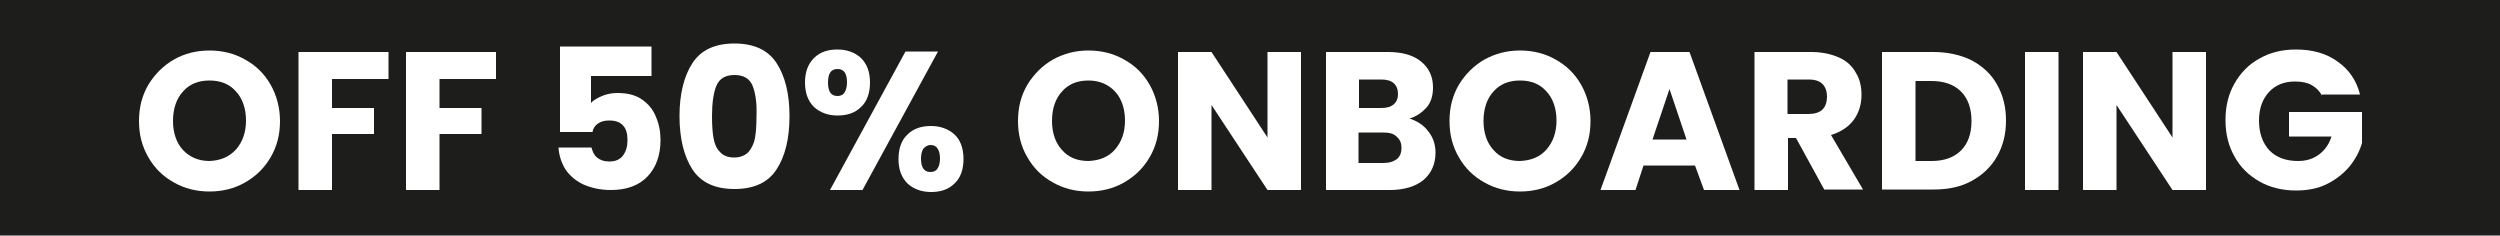 <?xml version="1.0" encoding="utf-8"?>
<!-- Generator: Adobe Illustrator 27.2.0, SVG Export Plug-In . SVG Version: 6.00 Build 0)  -->
<svg version="1.1" id="Capa_1" xmlns="http://www.w3.org/2000/svg" xmlns:xlink="http://www.w3.org/1999/xlink" x="0px" y="0px"
	 viewBox="0 0 500 47.1" style="enable-background:new 0 0 500 47.1;" xml:space="preserve">
<style type="text/css">
	.st0{fill:#1D1E1C;}
	.st1{fill:#FFFFFF;}
</style>
<g>
	<rect y="0" class="st0" width="500" height="47.1"/>
	<g>
		<path class="st1" d="M34.8,36.5c-2.2-1.2-3.9-2.9-5.1-5c-1.3-2.2-1.9-4.6-1.9-7.3s0.6-5.1,1.9-7.3c1.3-2.1,3-3.8,5.1-5
			s4.5-1.8,7.1-1.8s5,0.6,7.1,1.8c2.2,1.2,3.9,2.9,5.1,5c1.2,2.1,1.9,4.6,1.9,7.3s-0.6,5.1-1.9,7.3c-1.3,2.2-3,3.8-5.1,5
			s-4.5,1.8-7.1,1.8S36.9,37.7,34.8,36.5z M47.2,29.9c1.3-1.5,2-3.4,2-5.8c0-2.4-0.7-4.4-2-5.8c-1.3-1.5-3.1-2.2-5.3-2.2
			c-2.2,0-4,0.7-5.3,2.2c-1.3,1.4-2,3.4-2,5.9c0,2.4,0.7,4.4,2,5.8s3.1,2.2,5.3,2.2C44.1,32.1,45.8,31.4,47.2,29.9z"/>
		<path class="st1" d="M77.7,10.4v5.4H66.4v5.8h8.4v5.2h-8.4V38h-6.7V10.4H77.7z"/>
		<path class="st1" d="M99.2,10.4v5.4H87.9v5.8h8.4v5.2h-8.4V38h-6.7V10.4H99.2z"/>
		<path class="st1" d="M130.5,15.2h-12.3v5.4c0.5-0.6,1.3-1,2.2-1.4c0.9-0.4,2-0.6,3.1-0.6c2,0,3.6,0.4,4.9,1.3
			c1.3,0.9,2.2,2,2.8,3.5c0.6,1.4,0.9,2.9,0.9,4.6c0,3.1-0.9,5.5-2.6,7.3c-1.7,1.8-4.2,2.7-7.3,2.7c-2.1,0-3.9-0.4-5.5-1.1
			c-1.5-0.7-2.7-1.7-3.6-3c-0.8-1.3-1.3-2.8-1.4-4.4h6.6c0.2,0.8,0.5,1.5,1.1,2s1.4,0.8,2.5,0.8c1.2,0,2.1-0.4,2.7-1.2
			c0.6-0.8,0.9-1.8,0.9-3.1c0-1.3-0.3-2.3-0.9-2.9c-0.6-0.7-1.5-1-2.8-1c-0.9,0-1.6,0.2-2.2,0.6c-0.6,0.4-1,1-1.1,1.7h-6.5V9.3h18.3
			V15.2z"/>
		<path class="st1" d="M138.5,12.6c1.7-2.6,4.5-3.9,8.4-3.9c3.9,0,6.7,1.3,8.4,3.9c1.7,2.6,2.6,6.1,2.6,10.6c0,4.6-0.9,8.1-2.6,10.7
			c-1.7,2.6-4.5,3.9-8.4,3.9c-3.9,0-6.7-1.3-8.4-3.9c-1.7-2.6-2.6-6.2-2.6-10.7C135.9,18.8,136.8,15.2,138.5,12.6z M150.5,17.1
			c-0.6-1.4-1.8-2.1-3.6-2.1s-3,0.7-3.6,2.1c-0.6,1.4-0.9,3.5-0.9,6.1c0,1.8,0.1,3.3,0.3,4.4c0.2,1.2,0.6,2.1,1.3,2.8
			c0.6,0.7,1.6,1.1,2.8,1.1c1.3,0,2.2-0.4,2.9-1.1c0.6-0.7,1.1-1.7,1.3-2.8c0.2-1.2,0.3-2.6,0.3-4.4
			C151.4,20.6,151.1,18.6,150.5,17.1z"/>
		<path class="st1" d="M162.8,11.6c1.2-1.2,2.8-1.7,4.7-1.7c1.9,0,3.5,0.6,4.7,1.7c1.2,1.2,1.8,2.8,1.8,4.9s-0.6,3.8-1.8,4.9
			c-1.2,1.2-2.8,1.7-4.7,1.7c-1.9,0-3.5-0.6-4.7-1.7c-1.2-1.2-1.8-2.8-1.8-4.9S161.6,12.8,162.8,11.6z M165.6,16.5
			c0,1.8,0.6,2.7,1.9,2.7c0.6,0,1.1-0.2,1.4-0.7s0.5-1.1,0.5-2c0-1.8-0.6-2.7-1.9-2.7C166.2,13.8,165.6,14.7,165.6,16.5z
			 M187.6,10.3L172.5,38H166l15.1-27.7H187.6z M181.5,26.9c1.2-1.2,2.8-1.7,4.7-1.7s3.5,0.6,4.7,1.7s1.8,2.8,1.8,4.9
			s-0.6,3.8-1.8,4.9c-1.2,1.2-2.8,1.7-4.7,1.7s-3.5-0.6-4.7-1.7c-1.2-1.2-1.8-2.8-1.8-4.9S180.3,28,181.5,26.9z M184.7,29.7
			c-0.3,0.4-0.5,1.1-0.5,2c0,1.8,0.6,2.7,1.9,2.7c0.6,0,1.1-0.2,1.4-0.7c0.3-0.4,0.5-1.1,0.5-2c0-0.9-0.2-1.6-0.5-2
			c-0.3-0.5-0.8-0.7-1.4-0.7S185.1,29.3,184.7,29.7z"/>
		<path class="st1" d="M210.6,36.5c-2.2-1.2-3.9-2.9-5.1-5c-1.3-2.2-1.9-4.6-1.9-7.3s0.6-5.1,1.9-7.3c1.3-2.1,3-3.8,5.1-5
			c2.2-1.2,4.5-1.8,7.1-1.8s5,0.6,7.1,1.8c2.2,1.2,3.9,2.9,5.1,5c1.2,2.1,1.9,4.6,1.9,7.3s-0.6,5.1-1.9,7.3c-1.3,2.2-3,3.8-5.1,5
			c-2.1,1.2-4.5,1.8-7.1,1.8S212.7,37.7,210.6,36.5z M223,29.9c1.3-1.5,2-3.4,2-5.8c0-2.4-0.7-4.4-2-5.8s-3.1-2.2-5.3-2.2
			c-2.2,0-4,0.7-5.3,2.2c-1.3,1.4-2,3.4-2,5.9c0,2.4,0.7,4.4,2,5.8c1.3,1.5,3.1,2.2,5.3,2.2C219.9,32.1,221.7,31.4,223,29.9z"/>
		<path class="st1" d="M260.2,38h-6.7l-11.2-17v17h-6.7V10.4h6.7l11.2,17.1V10.4h6.7V38z"/>
		<path class="st1" d="M285.6,26.2c1,1.2,1.5,2.7,1.5,4.3c0,2.3-0.8,4.1-2.4,5.5c-1.6,1.3-3.9,2-6.7,2h-12.8V10.4h12.4
			c2.8,0,5,0.6,6.6,1.9c1.6,1.3,2.4,3,2.4,5.2c0,1.6-0.4,3-1.3,4s-2,1.8-3.4,2.2C283.4,24.2,284.7,25,285.6,26.2z M271.8,21.6h4.4
			c1.1,0,1.9-0.2,2.5-0.7c0.6-0.5,0.9-1.2,0.9-2.1c0-0.9-0.3-1.7-0.9-2.2c-0.6-0.5-1.4-0.7-2.5-0.7h-4.4V21.6z M279.4,31.8
			c0.6-0.5,0.9-1.3,0.9-2.2c0-1-0.3-1.7-1-2.3c-0.6-0.6-1.5-0.8-2.7-0.8h-4.9v6.1h4.9C277.9,32.6,278.7,32.3,279.4,31.8z"/>
		<path class="st1" d="M296.9,36.5c-2.2-1.2-3.9-2.9-5.1-5c-1.3-2.2-1.9-4.6-1.9-7.3s0.6-5.1,1.9-7.3c1.3-2.1,3-3.8,5.1-5
			c2.2-1.2,4.5-1.8,7.1-1.8s5,0.6,7.1,1.8c2.2,1.2,3.9,2.9,5.1,5c1.2,2.1,1.9,4.6,1.9,7.3s-0.6,5.1-1.9,7.3c-1.3,2.2-3,3.8-5.1,5
			c-2.1,1.2-4.5,1.8-7.1,1.8S299,37.7,296.9,36.5z M309.3,29.9c1.3-1.5,2-3.4,2-5.8c0-2.4-0.7-4.4-2-5.8c-1.3-1.5-3.1-2.2-5.3-2.2
			c-2.2,0-4,0.7-5.3,2.2c-1.3,1.4-2,3.4-2,5.9c0,2.4,0.7,4.4,2,5.8c1.3,1.5,3.1,2.2,5.3,2.2C306.2,32.1,308,31.4,309.3,29.9z"/>
		<path class="st1" d="M339,33.1h-10.3l-1.6,4.9h-7l10-27.6h7.8l10,27.6h-7.1L339,33.1z M337.3,27.9l-3.4-10.1l-3.4,10.1H337.3z"/>
		<path class="st1" d="M364.9,38l-5.7-10.4h-1.6V38h-6.7V10.4h11.3c2.2,0,4,0.4,5.6,1.1s2.7,1.8,3.4,3.1c0.8,1.3,1.1,2.8,1.1,4.4
			c0,1.8-0.5,3.5-1.5,4.9c-1,1.4-2.6,2.5-4.6,3.1l6.4,10.9H364.9z M357.5,22.8h4.2c1.2,0,2.2-0.3,2.8-0.9c0.6-0.6,0.9-1.5,0.9-2.6
			c0-1-0.3-1.9-0.9-2.5c-0.6-0.6-1.5-0.9-2.8-0.9h-4.2V22.8z"/>
		<path class="st1" d="M394.4,12.1c2.2,1.2,3.9,2.8,5,4.8c1.2,2.1,1.8,4.5,1.8,7.2c0,2.7-0.6,5.1-1.8,7.2c-1.2,2.1-2.9,3.7-5.1,4.9
			c-2.2,1.2-4.7,1.7-7.6,1.7h-10.3V10.4h10.3C389.6,10.4,392.2,11,394.4,12.1z M392.2,30.1c1.4-1.4,2.1-3.4,2.1-5.9
			c0-2.5-0.7-4.5-2.1-5.9c-1.4-1.4-3.4-2.1-5.9-2.1h-3.2v16h3.2C388.8,32.2,390.8,31.5,392.2,30.1z"/>
		<path class="st1" d="M411.7,10.4V38H405V10.4H411.7z"/>
		<path class="st1" d="M441.2,38h-6.7l-11.2-17v17h-6.7V10.4h6.7l11.2,17.1V10.4h6.7V38z"/>
		<path class="st1" d="M464.4,19.1c-0.5-0.9-1.2-1.6-2.1-2.1c-0.9-0.5-2-0.7-3.3-0.7c-2.2,0-3.9,0.7-5.2,2.1c-1.3,1.4-2,3.3-2,5.7
			c0,2.5,0.7,4.5,2.1,6c1.4,1.4,3.3,2.1,5.7,2.1c1.6,0,3-0.4,4.2-1.3c1.1-0.8,2-2,2.5-3.6h-8.5v-4.9h14.6v6.2
			c-0.5,1.7-1.3,3.2-2.5,4.7c-1.2,1.4-2.7,2.6-4.5,3.5c-1.8,0.9-3.9,1.3-6.2,1.3c-2.7,0-5.2-0.6-7.3-1.8c-2.1-1.2-3.8-2.8-5-5
			c-1.2-2.1-1.8-4.5-1.8-7.3s0.6-5.2,1.8-7.3c1.2-2.1,2.8-3.8,5-5c2.1-1.2,4.5-1.8,7.3-1.8c3.3,0,6.1,0.8,8.3,2.4
			c2.3,1.6,3.8,3.8,4.5,6.6H464.4z"/>
	</g>
</g>
</svg>
